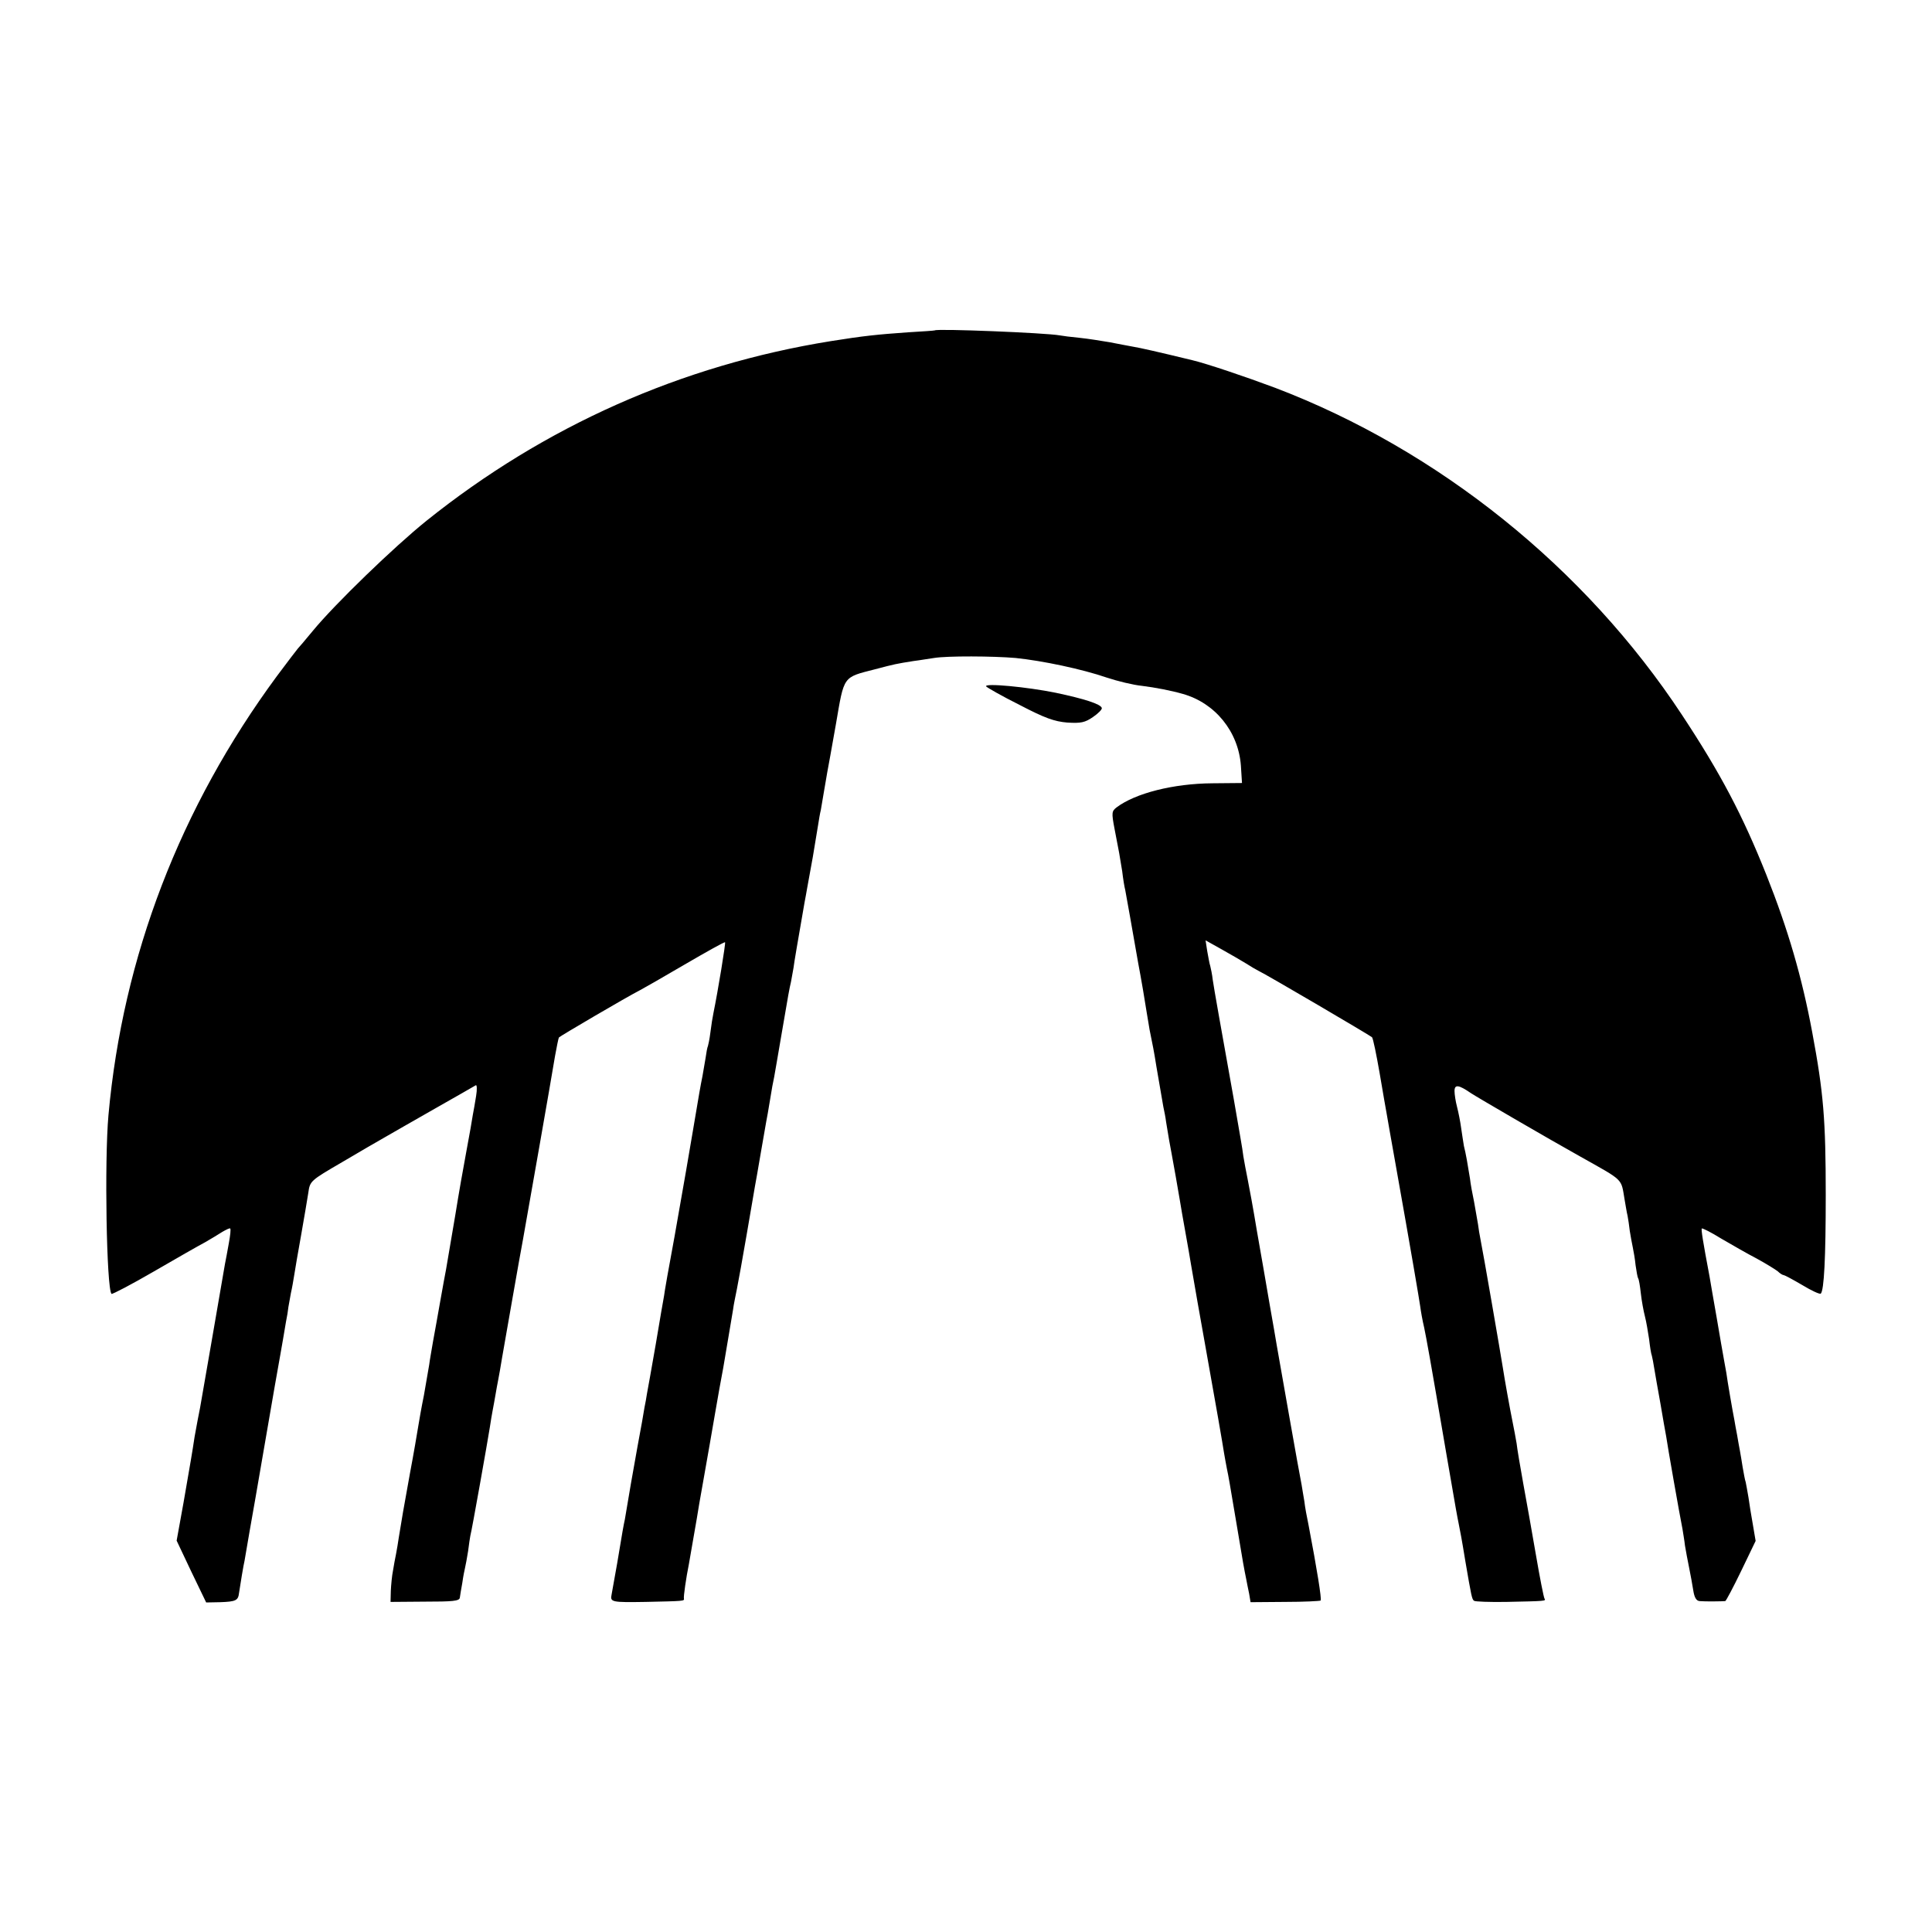 <?xml version="1.0" standalone="no"?>
<!DOCTYPE svg PUBLIC "-//W3C//DTD SVG 20010904//EN"
 "http://www.w3.org/TR/2001/REC-SVG-20010904/DTD/svg10.dtd">
<svg version="1.0" xmlns="http://www.w3.org/2000/svg"
 width="700pt" height="700pt" viewBox="0 0 700 700"
 preserveAspectRatio="xMidYMid meet">
<g transform="translate(0,700) scale(0.1,-0.1)"
fill="#000000" stroke="none">
<path d="M3387 5803 c-1 -1 -45 -4 -97 -7 -113 -8 -161 -13 -280 -32 -541 -87
-1037 -308 -1465 -651 -118 -95 -331 -301 -411 -398 -27 -33 -52 -62 -55 -65
-3 -3 -37 -48 -76 -100 -350 -475 -558 -1015 -610 -1590 -15 -165 -7 -629 11
-648 3 -2 72 34 153 81 81 47 165 95 186 106 21 12 49 29 63 38 14 8 26 14 28
12 3 -2 0 -27 -5 -54 -5 -28 -11 -61 -14 -75 -7 -41 -85 -493 -90 -520 -3 -14
-7 -35 -9 -46 -2 -12 -7 -39 -11 -60 -9 -60 -14 -88 -40 -238 l-25 -138 53
-112 54 -112 51 1 c56 2 65 6 68 33 4 28 17 106 20 117 1 6 9 53 18 105 9 52
19 109 22 125 3 17 14 82 25 145 11 63 31 178 44 255 14 77 27 154 30 170 3
17 8 46 11 65 4 19 8 44 9 55 2 11 6 34 9 50 4 17 9 46 12 65 3 19 14 85 25
145 11 61 22 129 26 153 6 43 7 44 122 111 64 38 135 79 158 92 23 13 104 60
180 103 76 43 142 81 147 84 4 2 5 -15 1 -39 -4 -24 -9 -55 -12 -69 -2 -14
-12 -72 -23 -130 -11 -58 -29 -161 -40 -230 -20 -118 -24 -140 -34 -200 -3
-14 -12 -65 -21 -115 -9 -49 -20 -115 -26 -145 -5 -30 -12 -68 -14 -85 -3 -16
-11 -65 -19 -110 -9 -44 -18 -96 -21 -115 -3 -19 -16 -96 -30 -170 -24 -133
-29 -161 -40 -230 -3 -19 -7 -46 -10 -60 -3 -14 -8 -41 -11 -60 -4 -19 -7 -53
-8 -74 l-1 -40 124 1 c100 0 125 2 127 14 1 8 5 32 9 54 3 22 8 47 10 55 2 8
7 35 11 60 3 25 7 50 8 55 6 22 63 344 71 395 3 19 7 46 10 60 3 14 7 39 10
55 3 17 7 41 10 55 3 14 9 50 14 80 9 51 65 373 76 430 15 84 101 572 116 664
6 33 12 63 14 67 4 5 246 147 295 172 8 4 80 45 160 92 79 46 145 83 147 81 3
-2 -26 -178 -42 -256 -3 -14 -8 -45 -11 -70 -3 -25 -8 -47 -9 -50 -2 -3 -6
-24 -9 -46 -4 -22 -9 -51 -11 -64 -7 -34 -11 -57 -35 -200 -24 -141 -20 -119
-66 -380 -20 -107 -37 -204 -38 -215 -2 -11 -16 -90 -30 -175 -15 -85 -29
-166 -32 -180 -2 -14 -6 -36 -9 -50 -2 -14 -13 -77 -25 -140 -11 -63 -22 -124
-24 -135 -2 -11 -7 -40 -11 -65 -4 -25 -9 -54 -11 -65 -5 -23 -8 -39 -28 -160
-9 -49 -18 -100 -20 -112 -6 -28 0 -29 124 -27 138 3 140 3 138 12 -2 6 8 76
18 125 4 24 22 126 29 167 2 14 13 79 25 145 12 66 30 172 41 235 11 63 22
126 25 140 3 14 6 34 8 45 8 45 27 162 32 190 2 17 9 50 14 75 5 25 21 113 35
195 14 83 28 161 30 175 3 14 12 68 21 120 9 52 18 104 20 115 2 11 9 47 14
80 5 33 12 70 15 83 2 13 14 78 25 145 29 170 29 169 36 200 3 16 7 38 9 50 2
18 16 99 40 237 3 14 7 39 10 55 3 17 12 66 20 110 7 44 16 96 19 115 3 19 7
44 10 55 2 11 7 40 11 65 4 25 10 56 12 70 3 14 17 94 32 178 30 175 24 167
141 197 72 19 77 20 140 30 25 3 58 9 74 11 48 8 215 7 296 0 97 -10 240 -40
330 -71 39 -13 97 -27 128 -30 48 -6 105 -17 147 -29 118 -33 202 -137 211
-260 l4 -63 -107 -1 c-142 -1 -279 -36 -347 -87 -18 -14 -19 -19 -8 -77 17
-86 19 -99 28 -155 3 -26 8 -57 11 -68 3 -16 28 -155 47 -265 10 -52 26 -146
31 -180 3 -19 8 -46 10 -60 12 -59 16 -78 25 -135 14 -82 20 -116 25 -145 3
-14 8 -38 10 -55 8 -51 15 -89 20 -115 7 -36 23 -129 30 -170 3 -19 12 -71 20
-115 8 -44 17 -96 20 -115 12 -71 36 -207 51 -290 39 -217 65 -368 69 -395 3
-16 7 -41 10 -55 7 -33 10 -52 35 -200 24 -145 28 -166 35 -200 3 -14 7 -38
11 -55 l5 -30 125 1 c68 0 126 3 129 5 4 5 -13 112 -44 274 -6 28 -13 66 -15
85 -3 19 -8 46 -10 60 -7 32 -83 465 -90 505 -3 17 -14 84 -26 150 -11 66 -32
185 -46 265 -13 80 -29 165 -34 190 -5 25 -12 61 -15 80 -4 33 -13 80 -34 203
-46 257 -73 408 -77 437 -2 19 -7 42 -9 50 -3 8 -7 33 -11 54 l-6 39 59 -33
c32 -18 72 -41 88 -51 17 -11 36 -22 44 -26 28 -13 406 -235 412 -241 4 -4 16
-63 28 -132 12 -69 23 -136 26 -150 2 -14 16 -90 30 -170 59 -331 87 -497 91
-525 2 -16 8 -50 14 -75 9 -44 19 -97 80 -455 39 -227 39 -225 45 -255 6 -30
11 -55 24 -135 22 -128 24 -140 32 -145 4 -3 56 -5 116 -4 144 3 145 3 139 12
-3 5 -17 76 -31 158 -14 82 -35 199 -46 259 -11 61 -22 126 -24 145 -3 19 -10
55 -15 80 -9 44 -29 155 -35 195 -6 39 -72 422 -81 465 -3 14 -7 39 -9 55 -3
17 -9 53 -14 80 -6 28 -13 66 -15 85 -8 50 -15 91 -22 118 -2 13 -7 43 -10 65
-3 23 -10 58 -15 77 -5 19 -9 45 -9 57 0 25 15 23 60 -8 21 -14 282 -166 395
-229 160 -90 148 -78 161 -155 4 -22 8 -49 11 -60 2 -11 6 -36 8 -55 3 -19 8
-46 11 -60 3 -14 8 -43 10 -64 3 -22 7 -43 9 -47 3 -3 7 -28 10 -55 3 -27 10
-65 15 -84 5 -19 11 -56 15 -82 3 -26 7 -53 10 -60 2 -7 6 -29 9 -48 3 -19 13
-75 22 -125 8 -49 18 -103 21 -120 4 -30 49 -286 59 -335 2 -14 7 -41 9 -60 3
-19 10 -55 15 -80 5 -25 12 -62 15 -82 4 -26 11 -38 23 -39 19 -2 84 -1 93 0
3 1 29 50 58 110 l52 108 -10 59 c-6 33 -13 77 -16 99 -4 22 -8 47 -10 55 -3
8 -7 32 -11 54 -3 21 -8 48 -10 60 -2 11 -7 37 -10 56 -4 19 -8 44 -10 55 -6
29 -26 146 -29 170 -2 11 -6 34 -9 50 -3 17 -15 84 -26 150 -12 66 -23 134
-26 150 -24 127 -31 171 -28 174 2 2 34 -14 71 -37 38 -22 95 -55 128 -72 33
-18 67 -39 76 -46 8 -8 18 -14 22 -14 3 0 33 -16 67 -36 33 -20 63 -34 67 -31
12 12 18 129 18 357 0 273 -8 371 -49 590 -37 199 -87 371 -166 570 -86 216
-166 368 -306 580 -351 533 -883 960 -1474 1185 -107 40 -246 87 -300 100
-128 31 -190 45 -215 49 -16 3 -54 10 -84 16 -30 5 -79 13 -109 16 -31 3 -63
7 -73 9 -48 9 -445 25 -452 18z"/>
<path d="M3573 4513 c3 -4 57 -35 121 -67 92 -48 126 -60 173 -64 49 -3 64 0
93 20 19 13 34 28 32 33 -4 14 -63 33 -167 55 -103 21 -260 36 -252 23z"/>
</g>
</svg>
